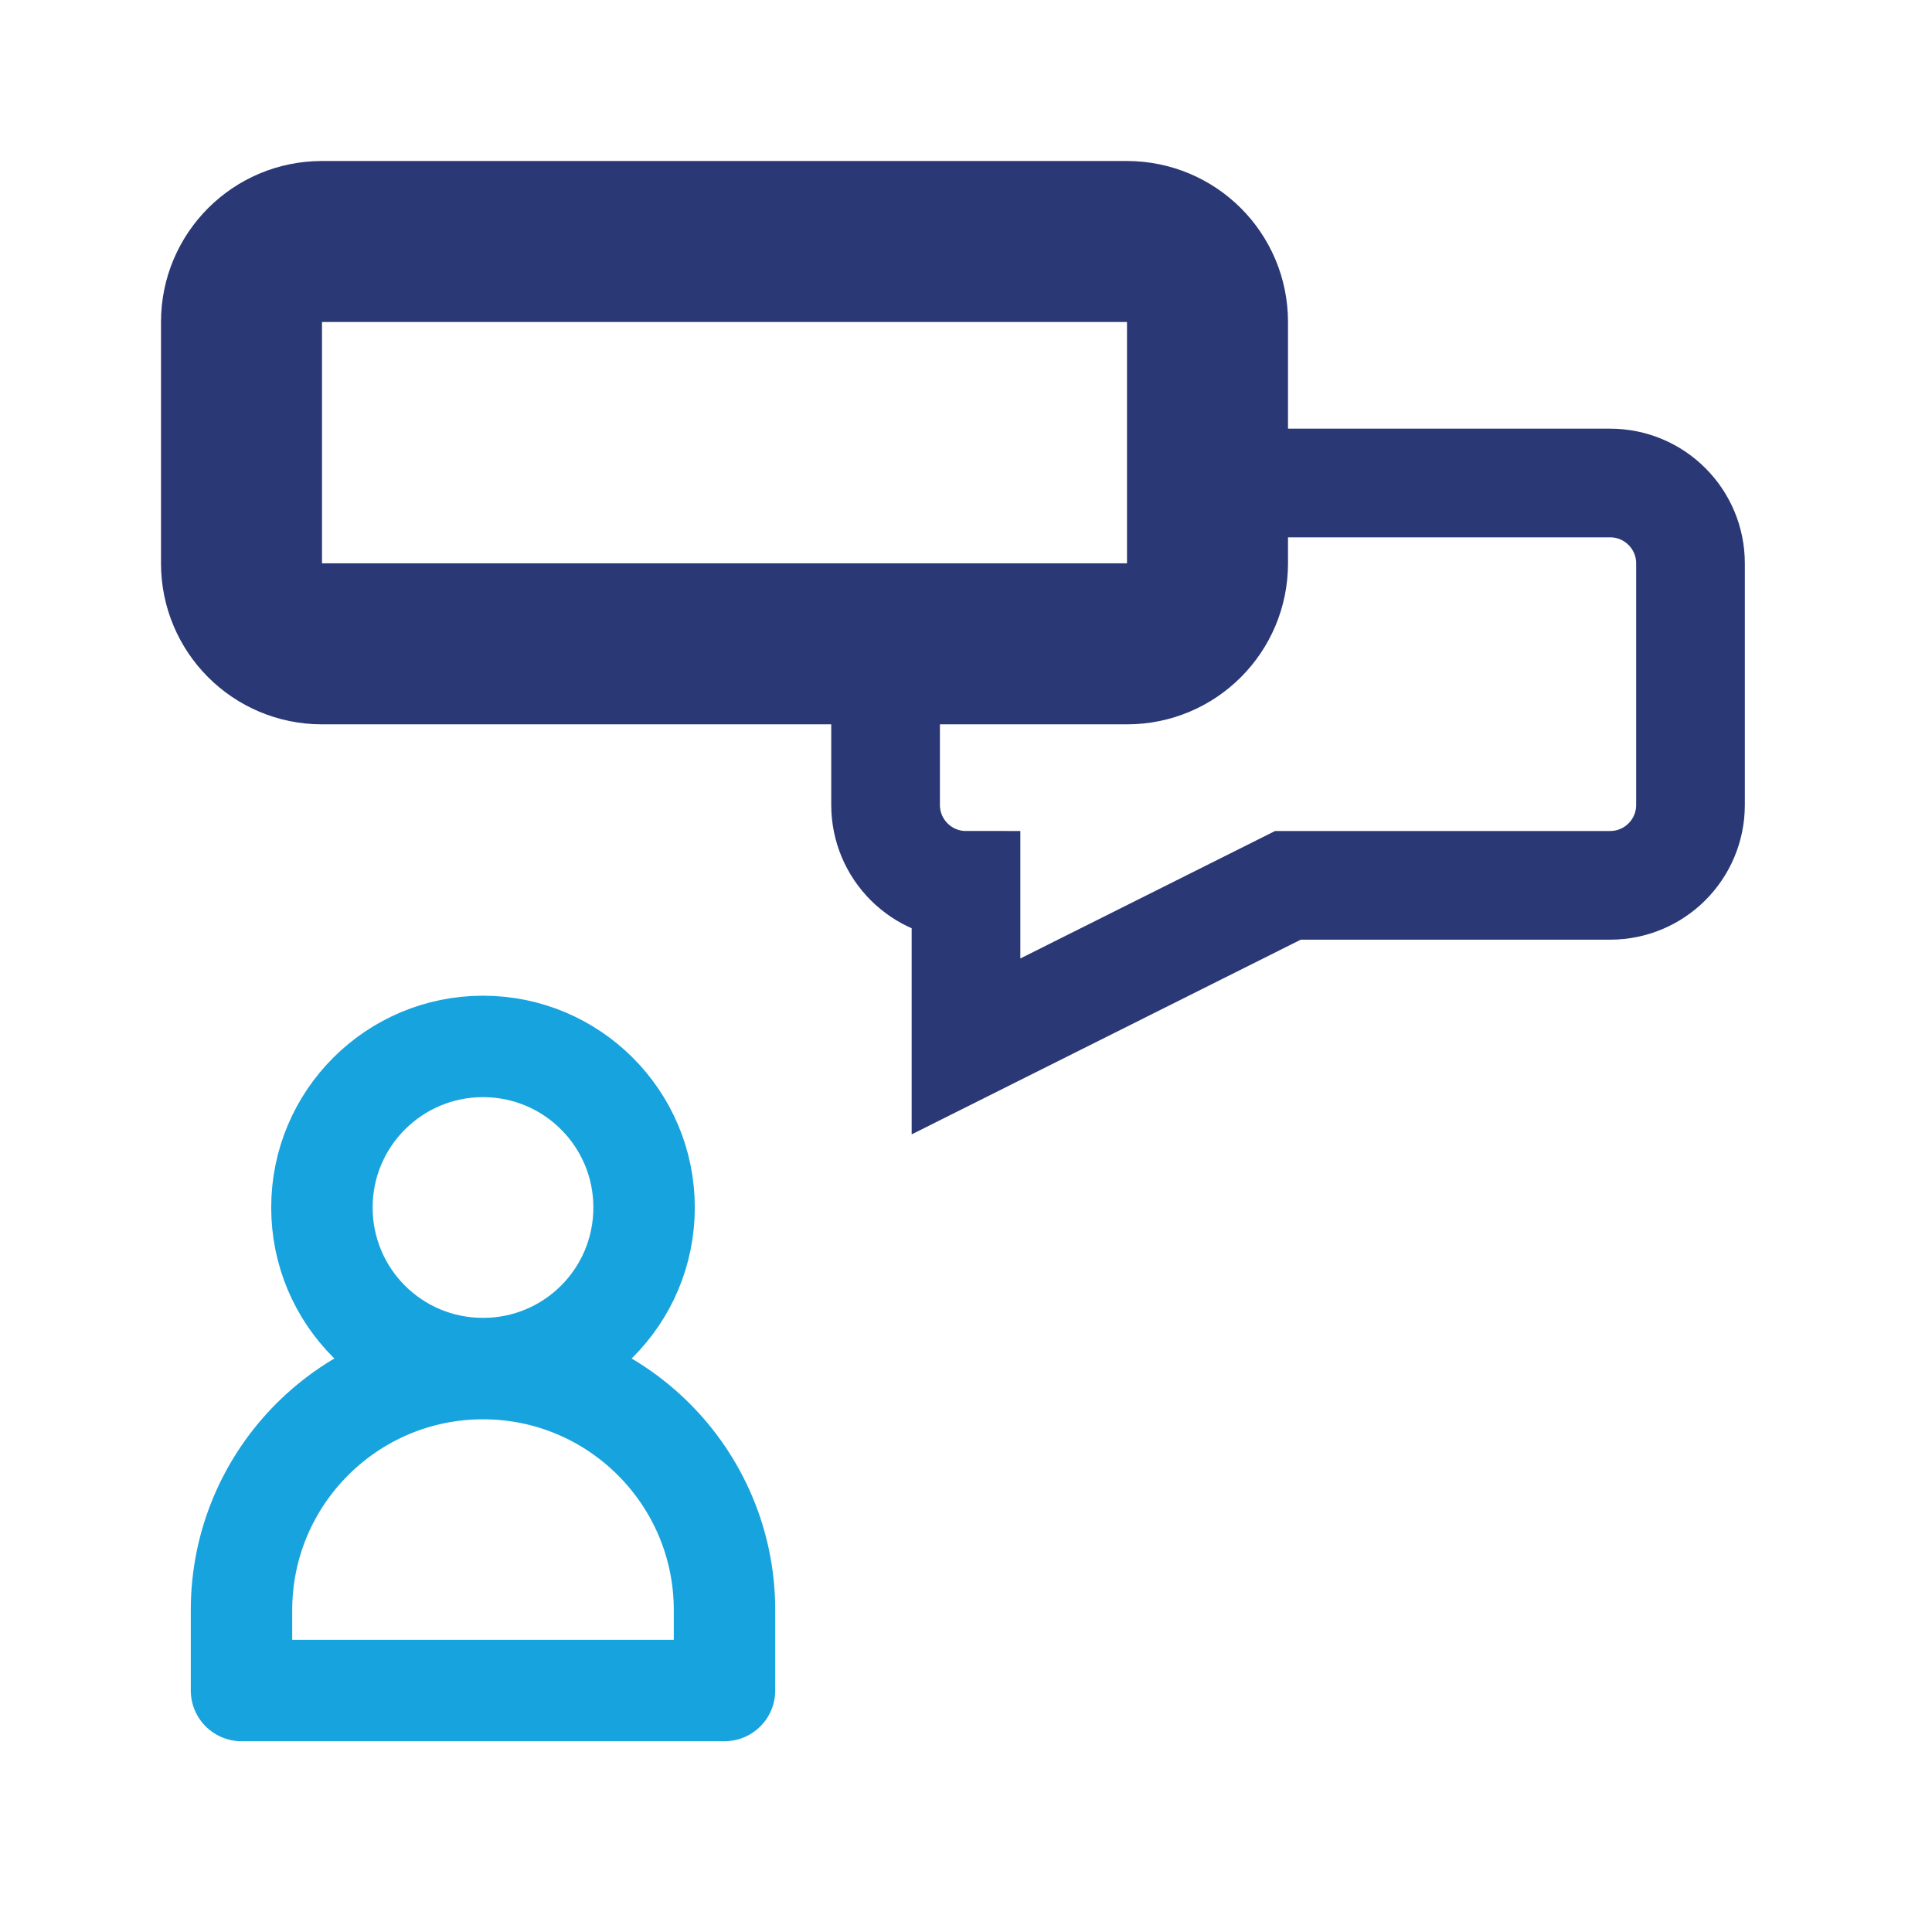 <svg xmlns="http://www.w3.org/2000/svg" viewBox="0 0 800 800" style="enable-background:new 0 0 800 800" xml:space="preserve"><path d="M200 433.3c-36.8 0-66.7 29.8-66.7 66.7s29.8 66.7 66.7 66.7 66.7-29.8 66.7-66.7-29.9-66.7-66.7-66.7zm100 233.4c0-55.2-44.8-100-100-100h0c-55.2 0-100 44.8-100 100V700h200v-33.3z" style="fill:none;stroke:#17a3de;stroke-width:42;stroke-linecap:round;stroke-linejoin:round;stroke-miterlimit:133.333"></path><path d="M500 200h166.7c18.4 0 33.3 14.9 33.3 33.3v100c0 18.4-14.9 33.3-33.3 33.3H533.3L400 433.3v-66.7c-18.4 0-33.3-14.9-33.3-33.3v-66.7" style="fill:none;stroke:#2a3875;stroke-width:45;stroke-miterlimit:10"></path><path d="M500 133.3v100c0 18.4-14.9 33.3-33.3 33.3H133.3c-18.4 0-33.3-14.9-33.3-33.3v-100c0-18.4 14.9-33.3 33.3-33.3h333.3c18.5 0 33.4 14.9 33.4 33.3z" style="fill:none;stroke:#2a3875;stroke-width:66.667;stroke-linecap:round;stroke-linejoin:round;stroke-miterlimit:133.333"></path></svg>